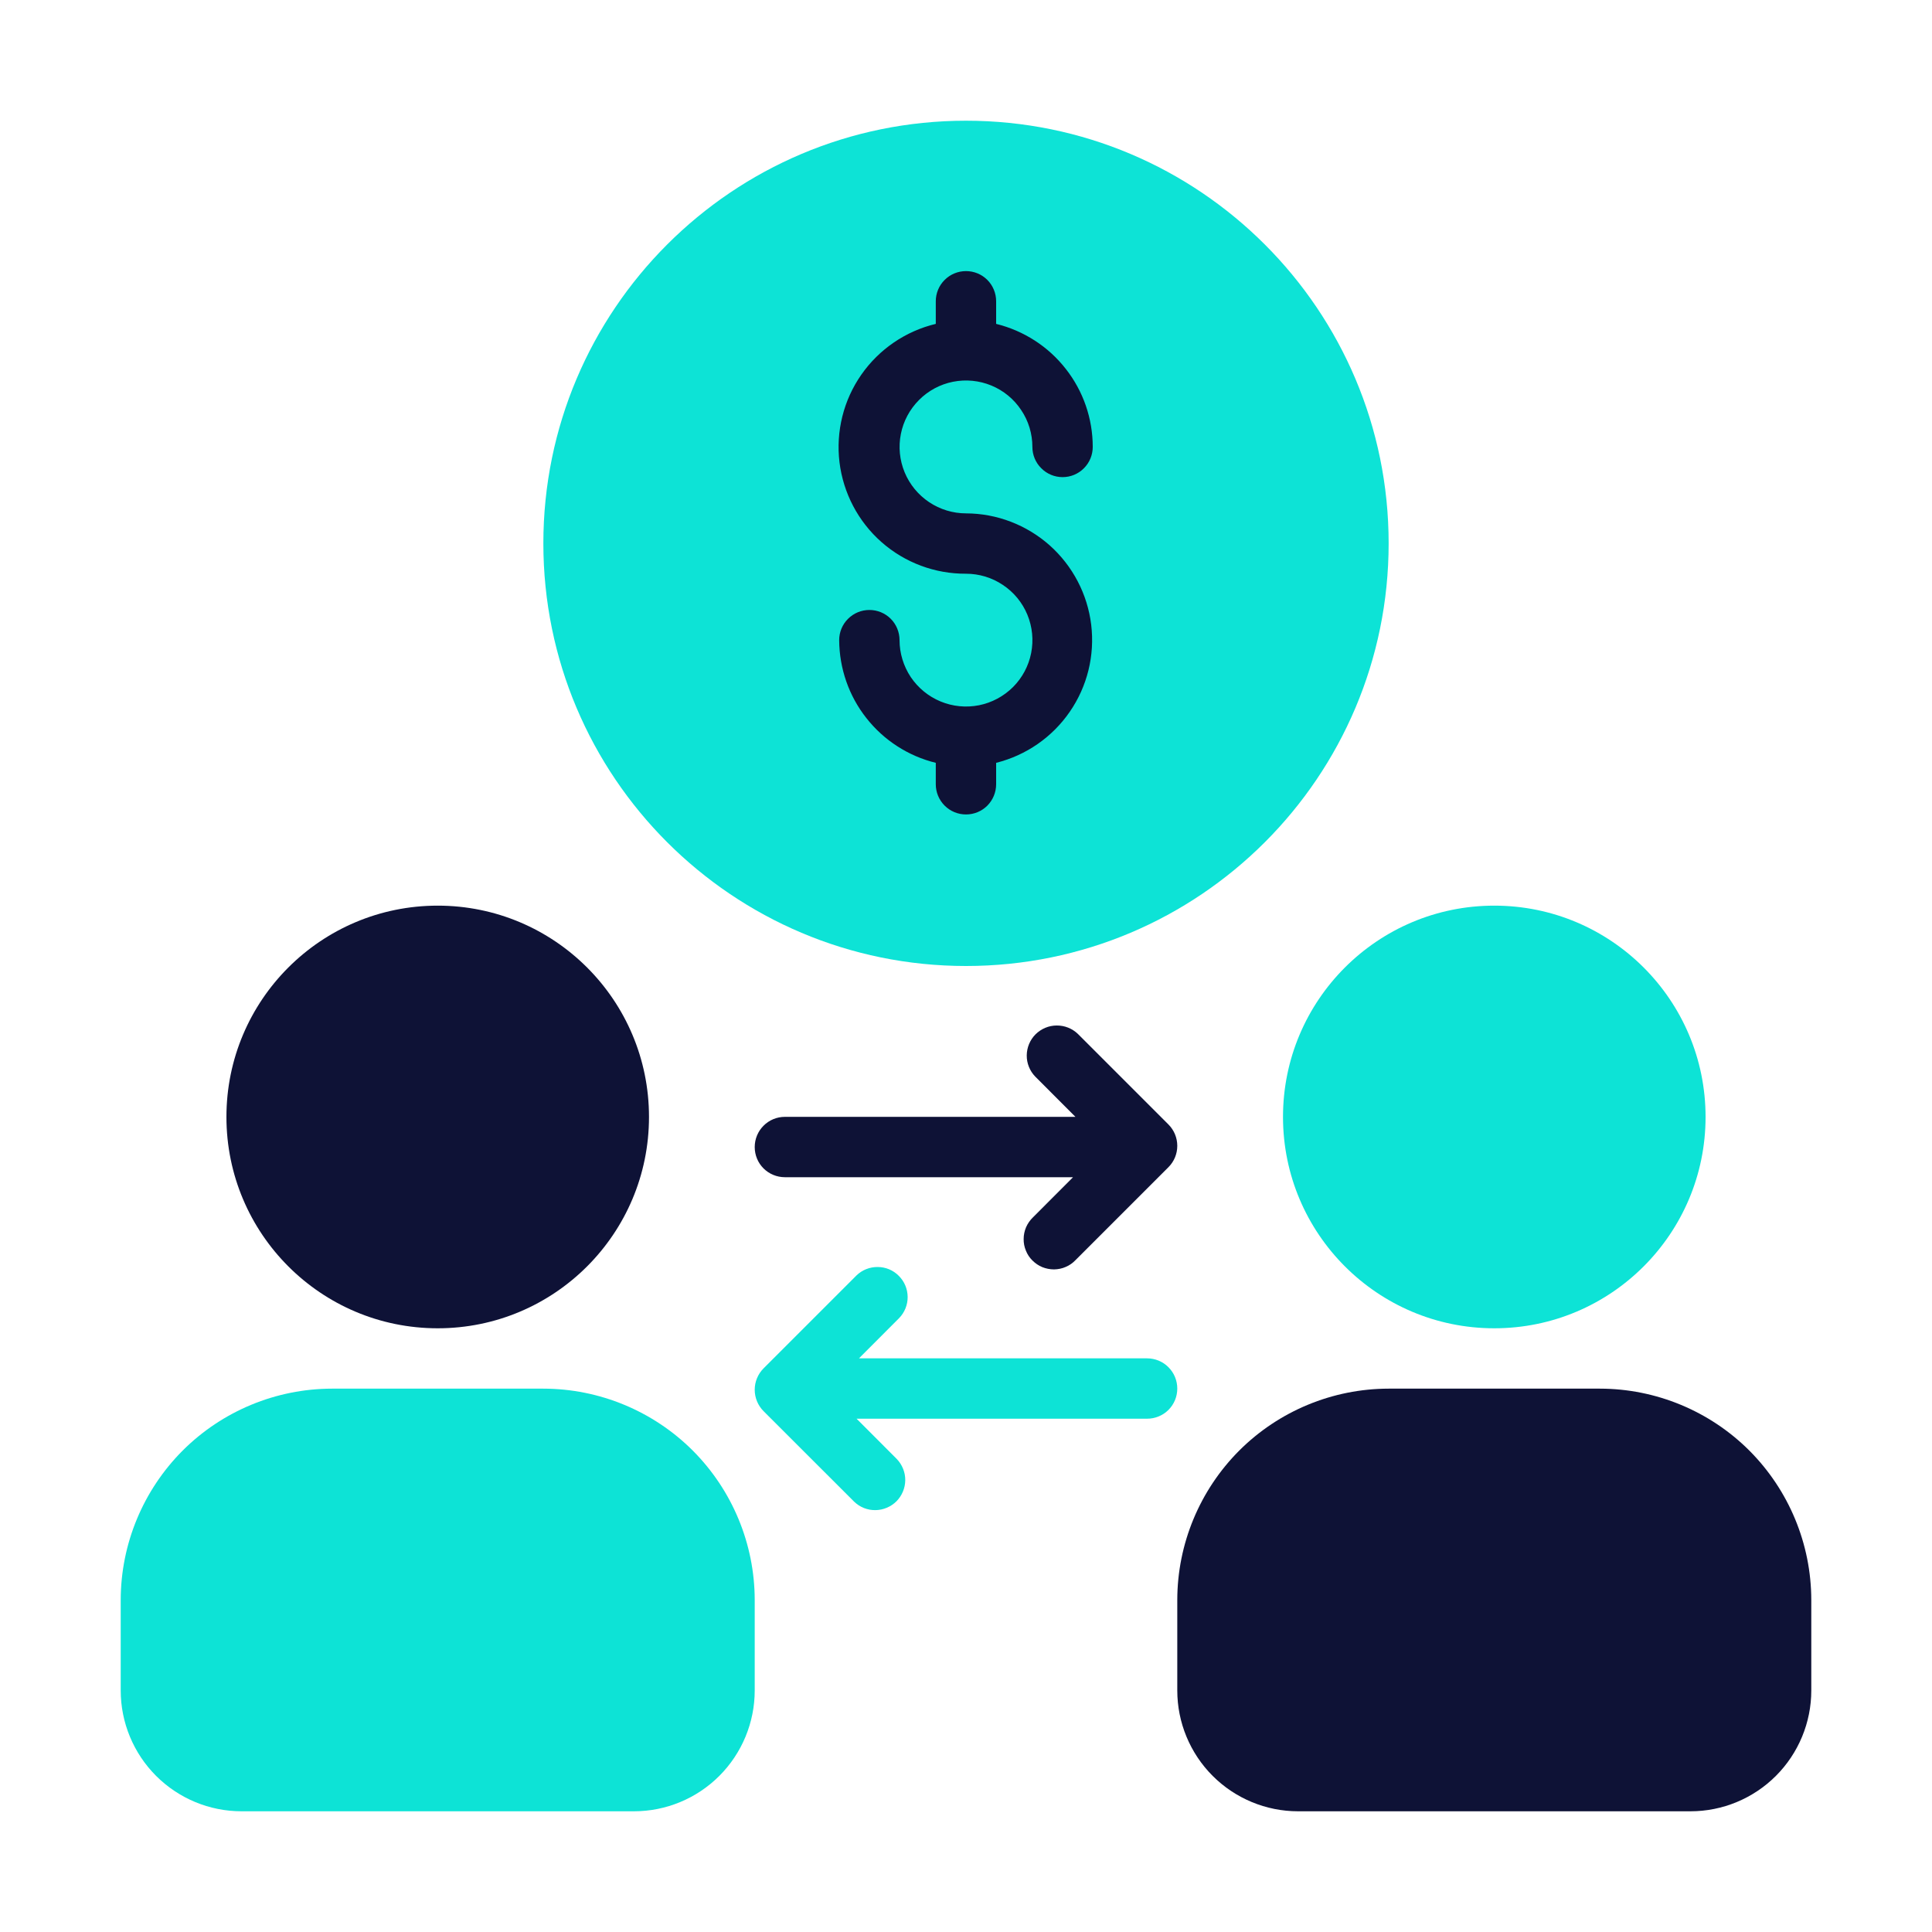 <svg width="25" height="25" viewBox="0 0 25 25" fill="none" xmlns="http://www.w3.org/2000/svg">
<path d="M7.031 17.969H4.297C3.572 17.97 2.877 18.258 2.364 18.77C1.852 19.283 1.563 19.978 1.562 20.703V21.875C1.562 22.289 1.727 22.687 2.02 22.98C2.313 23.273 2.711 23.438 3.125 23.438H8.203C8.618 23.438 9.015 23.273 9.308 22.98C9.601 22.687 9.766 22.289 9.766 21.875V20.703C9.765 19.978 9.476 19.283 8.964 18.77C8.451 18.258 7.756 17.97 7.031 17.969Z" fill="#0DE3D6"/>
<path d="M5.664 17.188C7.174 17.188 8.398 15.963 8.398 14.453C8.398 12.943 7.174 11.719 5.664 11.719C4.154 11.719 2.93 12.943 2.93 14.453C2.93 15.963 4.154 17.188 5.664 17.188Z" fill="#0E1236"/>
<path d="M20.703 17.969H17.969C17.244 17.97 16.549 18.258 16.036 18.77C15.524 19.283 15.235 19.978 15.234 20.703V21.875C15.234 22.289 15.399 22.687 15.692 22.98C15.985 23.273 16.383 23.438 16.797 23.438H21.875C22.289 23.438 22.687 23.273 22.98 22.98C23.273 22.687 23.438 22.289 23.438 21.875V20.703C23.437 19.978 23.148 19.283 22.636 18.77C22.123 18.258 21.428 17.97 20.703 17.969Z" fill="#0E1236"/>
<path d="M19.336 17.188C20.846 17.188 22.07 15.963 22.07 14.453C22.07 12.943 20.846 11.719 19.336 11.719C17.826 11.719 16.602 12.943 16.602 14.453C16.602 15.963 17.826 17.188 19.336 17.188Z" fill="#0DE3D6"/>
<path d="M14.844 17.577H11.115L11.635 17.056C11.706 16.983 11.746 16.884 11.745 16.782C11.744 16.679 11.703 16.581 11.63 16.509C11.558 16.436 11.46 16.395 11.357 16.395C11.255 16.394 11.156 16.433 11.083 16.504L9.88 17.707C9.807 17.781 9.766 17.88 9.766 17.983C9.766 18.087 9.807 18.186 9.88 18.26L11.052 19.431C11.126 19.503 11.224 19.542 11.327 19.541C11.429 19.54 11.527 19.499 11.6 19.427C11.672 19.354 11.713 19.256 11.714 19.154C11.715 19.052 11.675 18.953 11.604 18.879L11.084 18.358H14.844C14.947 18.358 15.047 18.317 15.12 18.244C15.193 18.171 15.234 18.072 15.234 17.968C15.234 17.864 15.193 17.765 15.12 17.692C15.047 17.618 14.947 17.577 14.844 17.577Z" fill="#0DE3D6"/>
<path d="M10.156 15.233H13.885L13.365 15.754C13.328 15.79 13.298 15.833 13.277 15.881C13.257 15.929 13.246 15.98 13.246 16.032C13.245 16.084 13.255 16.135 13.275 16.183C13.294 16.231 13.323 16.275 13.36 16.311C13.397 16.348 13.44 16.377 13.488 16.397C13.536 16.416 13.588 16.426 13.64 16.426C13.691 16.425 13.743 16.415 13.79 16.394C13.838 16.374 13.881 16.344 13.917 16.306L15.12 15.103C15.193 15.03 15.234 14.931 15.234 14.827C15.234 14.724 15.193 14.624 15.12 14.551L13.948 13.379C13.874 13.308 13.776 13.269 13.673 13.27C13.571 13.27 13.473 13.312 13.4 13.384C13.328 13.456 13.287 13.554 13.286 13.657C13.285 13.759 13.325 13.858 13.396 13.931L13.916 14.452H10.156C10.053 14.452 9.953 14.493 9.88 14.567C9.807 14.64 9.766 14.739 9.766 14.843C9.766 14.947 9.807 15.046 9.88 15.119C9.953 15.192 10.053 15.233 10.156 15.233Z" fill="#0E1236"/>
<path d="M12.5 12.5C15.52 12.5 17.969 10.052 17.969 7.031C17.969 4.011 15.52 1.562 12.5 1.562C9.48 1.562 7.031 4.011 7.031 7.031C7.031 10.052 9.48 12.5 12.5 12.5Z" fill="#0DE3D6"/>
<path d="M12.5 6.643C12.33 6.643 12.164 6.592 12.023 6.498C11.881 6.403 11.771 6.269 11.706 6.112C11.641 5.955 11.624 5.782 11.657 5.616C11.69 5.449 11.772 5.296 11.892 5.176C12.012 5.055 12.166 4.973 12.332 4.94C12.499 4.907 12.672 4.924 12.829 4.989C12.986 5.054 13.12 5.164 13.214 5.306C13.309 5.447 13.359 5.613 13.359 5.783C13.359 5.887 13.4 5.986 13.474 6.059C13.547 6.133 13.646 6.174 13.75 6.174C13.854 6.174 13.953 6.133 14.026 6.059C14.099 5.986 14.14 5.887 14.14 5.783C14.14 5.416 14.017 5.06 13.79 4.772C13.564 4.483 13.247 4.279 12.89 4.191V3.898C12.89 3.795 12.849 3.695 12.776 3.622C12.703 3.549 12.604 3.508 12.5 3.508C12.396 3.508 12.297 3.549 12.224 3.622C12.15 3.695 12.109 3.795 12.109 3.898V4.191C11.718 4.285 11.375 4.519 11.145 4.849C10.915 5.179 10.815 5.582 10.863 5.982C10.912 6.381 11.105 6.749 11.407 7.015C11.709 7.281 12.098 7.426 12.5 7.424C12.67 7.424 12.836 7.474 12.977 7.569C13.119 7.663 13.229 7.797 13.294 7.954C13.359 8.111 13.376 8.284 13.343 8.451C13.31 8.618 13.228 8.771 13.108 8.891C12.987 9.011 12.834 9.093 12.668 9.126C12.501 9.159 12.328 9.142 12.171 9.077C12.014 9.012 11.88 8.902 11.785 8.761C11.691 8.619 11.64 8.453 11.64 8.283C11.64 8.18 11.599 8.08 11.526 8.007C11.453 7.934 11.354 7.893 11.25 7.893C11.146 7.893 11.047 7.934 10.974 8.007C10.9 8.08 10.859 8.18 10.859 8.283C10.861 8.649 10.984 9.005 11.211 9.292C11.437 9.58 11.754 9.784 12.109 9.871V10.148C12.109 10.252 12.15 10.351 12.224 10.425C12.297 10.498 12.396 10.539 12.5 10.539C12.604 10.539 12.703 10.498 12.776 10.425C12.849 10.351 12.89 10.252 12.89 10.148V9.871C13.278 9.774 13.617 9.539 13.843 9.21C14.07 8.881 14.168 8.481 14.12 8.084C14.072 7.688 13.881 7.323 13.583 7.057C13.284 6.792 12.899 6.644 12.5 6.643Z" fill="#0E1236"/>
</svg>
